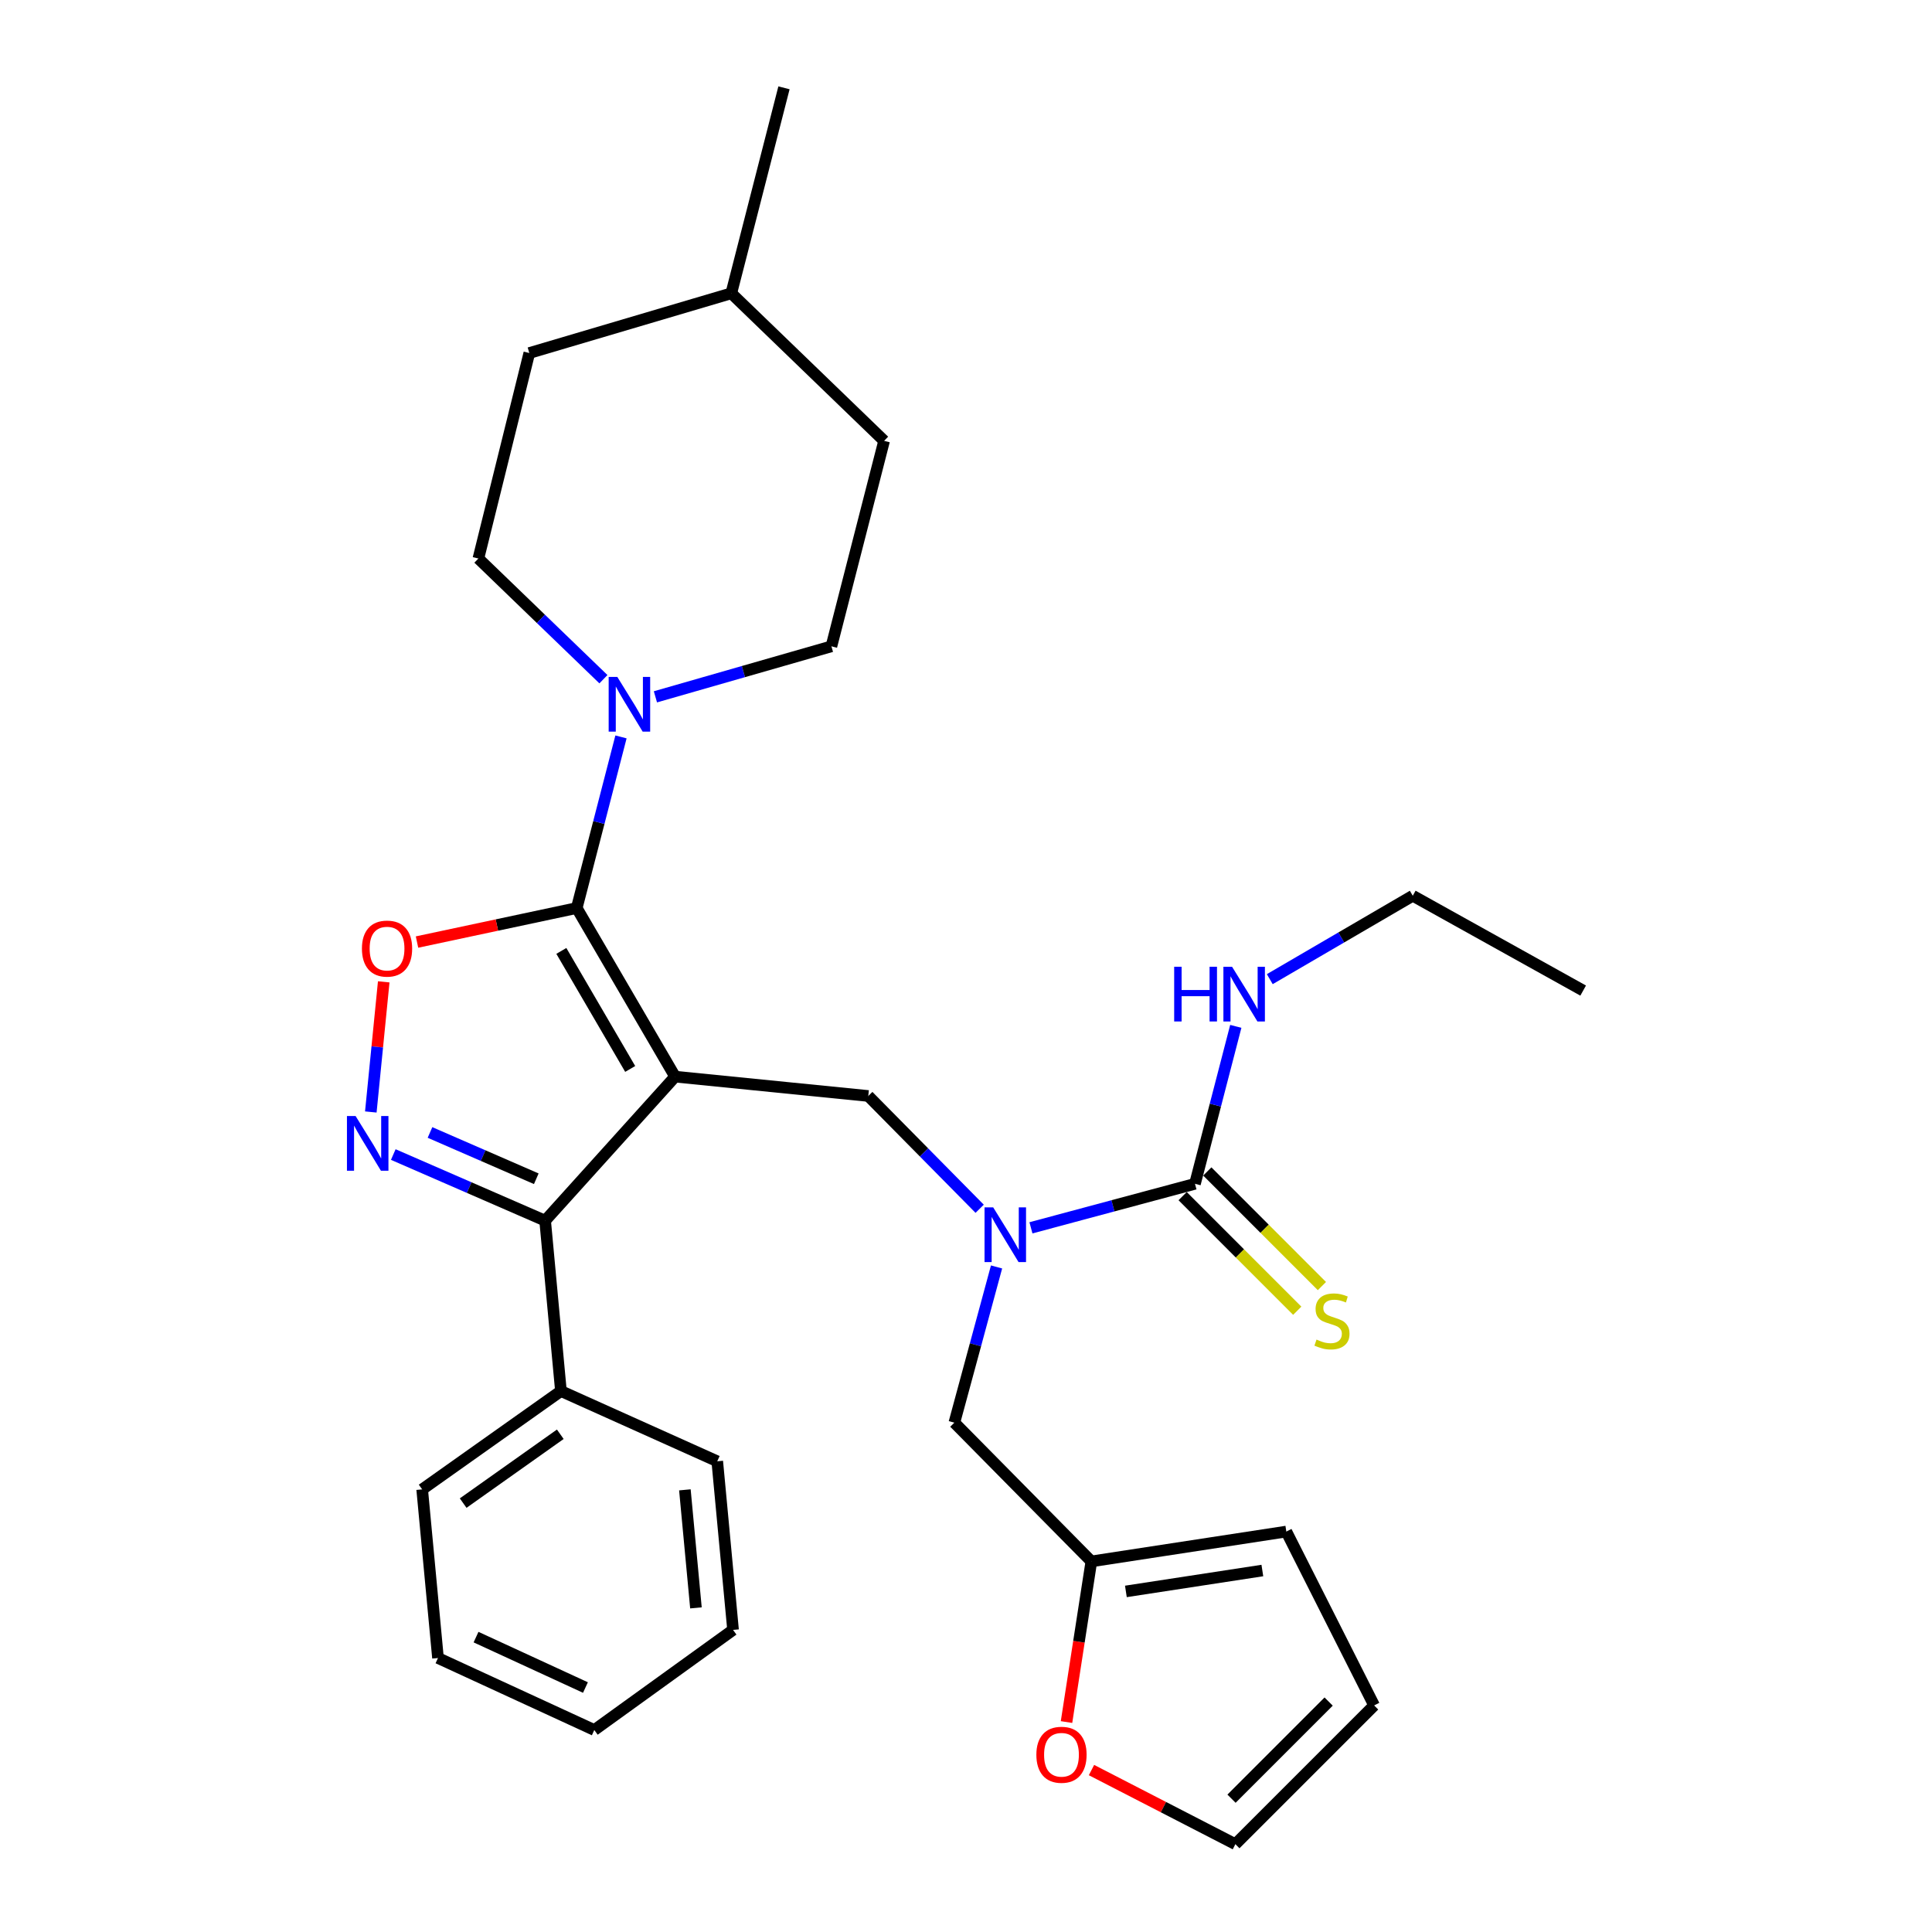 <?xml version='1.0' encoding='iso-8859-1'?>
<svg version='1.1' baseProfile='full'
              xmlns='http://www.w3.org/2000/svg'
                      xmlns:rdkit='http://www.rdkit.org/xml'
                      xmlns:xlink='http://www.w3.org/1999/xlink'
                  xml:space='preserve'
width='1000px' height='1000px' viewBox='0 0 1000 1000'>
<!-- END OF HEADER -->
<rect style='opacity:1.0;fill:#FFFFFF;stroke:none' width='1000' height='1000' x='0' y='0'> </rect>
<path class='bond-0' d='M 819.444,512.723 L 731.246,463.637' style='fill:none;fill-rule:evenodd;stroke:#000000;stroke-width:6px;stroke-linecap:butt;stroke-linejoin:miter;stroke-opacity:1' />
<path class='bond-1' d='M 507.071,625.658 L 478.248,596.468' style='fill:none;fill-rule:evenodd;stroke:#0000FF;stroke-width:6px;stroke-linecap:butt;stroke-linejoin:miter;stroke-opacity:1' />
<path class='bond-1' d='M 478.248,596.468 L 449.424,567.277' style='fill:none;fill-rule:evenodd;stroke:#000000;stroke-width:6px;stroke-linecap:butt;stroke-linejoin:miter;stroke-opacity:1' />
<path class='bond-2' d='M 533.615,635.524 L 576.066,624.127' style='fill:none;fill-rule:evenodd;stroke:#0000FF;stroke-width:6px;stroke-linecap:butt;stroke-linejoin:miter;stroke-opacity:1' />
<path class='bond-2' d='M 576.066,624.127 L 618.516,612.731' style='fill:none;fill-rule:evenodd;stroke:#000000;stroke-width:6px;stroke-linecap:butt;stroke-linejoin:miter;stroke-opacity:1' />
<path class='bond-3' d='M 515.814,655.77 L 504.895,696.069' style='fill:none;fill-rule:evenodd;stroke:#0000FF;stroke-width:6px;stroke-linecap:butt;stroke-linejoin:miter;stroke-opacity:1' />
<path class='bond-3' d='M 504.895,696.069 L 493.975,736.368' style='fill:none;fill-rule:evenodd;stroke:#000000;stroke-width:6px;stroke-linecap:butt;stroke-linejoin:miter;stroke-opacity:1' />
<path class='bond-4' d='M 612.13,619.116 L 641.791,648.778' style='fill:none;fill-rule:evenodd;stroke:#000000;stroke-width:6px;stroke-linecap:butt;stroke-linejoin:miter;stroke-opacity:1' />
<path class='bond-4' d='M 641.791,648.778 L 671.453,678.439' style='fill:none;fill-rule:evenodd;stroke:#CCCC00;stroke-width:6px;stroke-linecap:butt;stroke-linejoin:miter;stroke-opacity:1' />
<path class='bond-4' d='M 624.901,606.345 L 654.562,636.007' style='fill:none;fill-rule:evenodd;stroke:#000000;stroke-width:6px;stroke-linecap:butt;stroke-linejoin:miter;stroke-opacity:1' />
<path class='bond-4' d='M 654.562,636.007 L 684.224,665.668' style='fill:none;fill-rule:evenodd;stroke:#CCCC00;stroke-width:6px;stroke-linecap:butt;stroke-linejoin:miter;stroke-opacity:1' />
<path class='bond-5' d='M 618.516,612.731 L 629.079,571.988' style='fill:none;fill-rule:evenodd;stroke:#000000;stroke-width:6px;stroke-linecap:butt;stroke-linejoin:miter;stroke-opacity:1' />
<path class='bond-5' d='M 629.079,571.988 L 639.643,531.245' style='fill:none;fill-rule:evenodd;stroke:#0000FF;stroke-width:6px;stroke-linecap:butt;stroke-linejoin:miter;stroke-opacity:1' />
<path class='bond-6' d='M 657.238,506.81 L 694.242,485.224' style='fill:none;fill-rule:evenodd;stroke:#0000FF;stroke-width:6px;stroke-linecap:butt;stroke-linejoin:miter;stroke-opacity:1' />
<path class='bond-6' d='M 694.242,485.224 L 731.246,463.637' style='fill:none;fill-rule:evenodd;stroke:#000000;stroke-width:6px;stroke-linecap:butt;stroke-linejoin:miter;stroke-opacity:1' />
<path class='bond-7' d='M 349.427,557.273 L 298.515,469.999' style='fill:none;fill-rule:evenodd;stroke:#000000;stroke-width:6px;stroke-linecap:butt;stroke-linejoin:miter;stroke-opacity:1' />
<path class='bond-7' d='M 326.189,553.283 L 290.551,492.191' style='fill:none;fill-rule:evenodd;stroke:#000000;stroke-width:6px;stroke-linecap:butt;stroke-linejoin:miter;stroke-opacity:1' />
<path class='bond-8' d='M 349.427,557.273 L 282.159,631.815' style='fill:none;fill-rule:evenodd;stroke:#000000;stroke-width:6px;stroke-linecap:butt;stroke-linejoin:miter;stroke-opacity:1' />
<path class='bond-9' d='M 349.427,557.273 L 449.424,567.277' style='fill:none;fill-rule:evenodd;stroke:#000000;stroke-width:6px;stroke-linecap:butt;stroke-linejoin:miter;stroke-opacity:1' />
<path class='bond-10' d='M 298.515,469.999 L 257.179,478.802' style='fill:none;fill-rule:evenodd;stroke:#000000;stroke-width:6px;stroke-linecap:butt;stroke-linejoin:miter;stroke-opacity:1' />
<path class='bond-10' d='M 257.179,478.802 L 215.843,487.606' style='fill:none;fill-rule:evenodd;stroke:#FF0000;stroke-width:6px;stroke-linecap:butt;stroke-linejoin:miter;stroke-opacity:1' />
<path class='bond-11' d='M 298.515,469.999 L 309.968,425.712' style='fill:none;fill-rule:evenodd;stroke:#000000;stroke-width:6px;stroke-linecap:butt;stroke-linejoin:miter;stroke-opacity:1' />
<path class='bond-11' d='M 309.968,425.712 L 321.421,381.426' style='fill:none;fill-rule:evenodd;stroke:#0000FF;stroke-width:6px;stroke-linecap:butt;stroke-linejoin:miter;stroke-opacity:1' />
<path class='bond-12' d='M 198.617,508.204 L 195.275,541.882' style='fill:none;fill-rule:evenodd;stroke:#FF0000;stroke-width:6px;stroke-linecap:butt;stroke-linejoin:miter;stroke-opacity:1' />
<path class='bond-12' d='M 195.275,541.882 L 191.933,575.56' style='fill:none;fill-rule:evenodd;stroke:#0000FF;stroke-width:6px;stroke-linecap:butt;stroke-linejoin:miter;stroke-opacity:1' />
<path class='bond-13' d='M 203.564,597.588 L 242.861,614.702' style='fill:none;fill-rule:evenodd;stroke:#0000FF;stroke-width:6px;stroke-linecap:butt;stroke-linejoin:miter;stroke-opacity:1' />
<path class='bond-13' d='M 242.861,614.702 L 282.159,631.815' style='fill:none;fill-rule:evenodd;stroke:#000000;stroke-width:6px;stroke-linecap:butt;stroke-linejoin:miter;stroke-opacity:1' />
<path class='bond-13' d='M 222.564,586.163 L 250.073,598.143' style='fill:none;fill-rule:evenodd;stroke:#0000FF;stroke-width:6px;stroke-linecap:butt;stroke-linejoin:miter;stroke-opacity:1' />
<path class='bond-13' d='M 250.073,598.143 L 277.581,610.122' style='fill:none;fill-rule:evenodd;stroke:#000000;stroke-width:6px;stroke-linecap:butt;stroke-linejoin:miter;stroke-opacity:1' />
<path class='bond-14' d='M 282.159,631.815 L 290.337,720.003' style='fill:none;fill-rule:evenodd;stroke:#000000;stroke-width:6px;stroke-linecap:butt;stroke-linejoin:miter;stroke-opacity:1' />
<path class='bond-15' d='M 564.953,916.18 L 602.19,935.363' style='fill:none;fill-rule:evenodd;stroke:#FF0000;stroke-width:6px;stroke-linecap:butt;stroke-linejoin:miter;stroke-opacity:1' />
<path class='bond-15' d='M 602.19,935.363 L 639.426,954.545' style='fill:none;fill-rule:evenodd;stroke:#000000;stroke-width:6px;stroke-linecap:butt;stroke-linejoin:miter;stroke-opacity:1' />
<path class='bond-16' d='M 552.028,891.329 L 558.456,849.755' style='fill:none;fill-rule:evenodd;stroke:#FF0000;stroke-width:6px;stroke-linecap:butt;stroke-linejoin:miter;stroke-opacity:1' />
<path class='bond-16' d='M 558.456,849.755 L 564.885,808.181' style='fill:none;fill-rule:evenodd;stroke:#000000;stroke-width:6px;stroke-linecap:butt;stroke-linejoin:miter;stroke-opacity:1' />
<path class='bond-17' d='M 639.426,954.545 L 711.249,882.723' style='fill:none;fill-rule:evenodd;stroke:#000000;stroke-width:6px;stroke-linecap:butt;stroke-linejoin:miter;stroke-opacity:1' />
<path class='bond-17' d='M 637.429,931.001 L 687.704,880.725' style='fill:none;fill-rule:evenodd;stroke:#000000;stroke-width:6px;stroke-linecap:butt;stroke-linejoin:miter;stroke-opacity:1' />
<path class='bond-18' d='M 711.249,882.723 L 665.795,792.729' style='fill:none;fill-rule:evenodd;stroke:#000000;stroke-width:6px;stroke-linecap:butt;stroke-linejoin:miter;stroke-opacity:1' />
<path class='bond-19' d='M 247.613,289.088 L 279.972,320.321' style='fill:none;fill-rule:evenodd;stroke:#000000;stroke-width:6px;stroke-linecap:butt;stroke-linejoin:miter;stroke-opacity:1' />
<path class='bond-19' d='M 279.972,320.321 L 312.331,351.554' style='fill:none;fill-rule:evenodd;stroke:#0000FF;stroke-width:6px;stroke-linecap:butt;stroke-linejoin:miter;stroke-opacity:1' />
<path class='bond-20' d='M 247.613,289.088 L 273.972,182.728' style='fill:none;fill-rule:evenodd;stroke:#000000;stroke-width:6px;stroke-linecap:butt;stroke-linejoin:miter;stroke-opacity:1' />
<path class='bond-21' d='M 339.246,360.68 L 384.793,347.611' style='fill:none;fill-rule:evenodd;stroke:#0000FF;stroke-width:6px;stroke-linecap:butt;stroke-linejoin:miter;stroke-opacity:1' />
<path class='bond-21' d='M 384.793,347.611 L 430.34,334.541' style='fill:none;fill-rule:evenodd;stroke:#000000;stroke-width:6px;stroke-linecap:butt;stroke-linejoin:miter;stroke-opacity:1' />
<path class='bond-22' d='M 430.34,334.541 L 457.612,228.182' style='fill:none;fill-rule:evenodd;stroke:#000000;stroke-width:6px;stroke-linecap:butt;stroke-linejoin:miter;stroke-opacity:1' />
<path class='bond-23' d='M 290.337,720.003 L 218.514,770.905' style='fill:none;fill-rule:evenodd;stroke:#000000;stroke-width:6px;stroke-linecap:butt;stroke-linejoin:miter;stroke-opacity:1' />
<path class='bond-23' d='M 290.007,742.374 L 239.731,778.005' style='fill:none;fill-rule:evenodd;stroke:#000000;stroke-width:6px;stroke-linecap:butt;stroke-linejoin:miter;stroke-opacity:1' />
<path class='bond-24' d='M 290.337,720.003 L 371.25,756.366' style='fill:none;fill-rule:evenodd;stroke:#000000;stroke-width:6px;stroke-linecap:butt;stroke-linejoin:miter;stroke-opacity:1' />
<path class='bond-25' d='M 218.514,770.905 L 226.702,858.18' style='fill:none;fill-rule:evenodd;stroke:#000000;stroke-width:6px;stroke-linecap:butt;stroke-linejoin:miter;stroke-opacity:1' />
<path class='bond-26' d='M 226.702,858.18 L 307.605,895.456' style='fill:none;fill-rule:evenodd;stroke:#000000;stroke-width:6px;stroke-linecap:butt;stroke-linejoin:miter;stroke-opacity:1' />
<path class='bond-26' d='M 246.396,847.368 L 303.028,873.461' style='fill:none;fill-rule:evenodd;stroke:#000000;stroke-width:6px;stroke-linecap:butt;stroke-linejoin:miter;stroke-opacity:1' />
<path class='bond-27' d='M 307.605,895.456 L 379.428,843.641' style='fill:none;fill-rule:evenodd;stroke:#000000;stroke-width:6px;stroke-linecap:butt;stroke-linejoin:miter;stroke-opacity:1' />
<path class='bond-28' d='M 379.428,843.641 L 371.25,756.366' style='fill:none;fill-rule:evenodd;stroke:#000000;stroke-width:6px;stroke-linecap:butt;stroke-linejoin:miter;stroke-opacity:1' />
<path class='bond-28' d='M 360.219,832.235 L 354.495,771.142' style='fill:none;fill-rule:evenodd;stroke:#000000;stroke-width:6px;stroke-linecap:butt;stroke-linejoin:miter;stroke-opacity:1' />
<path class='bond-29' d='M 378.515,151.814 L 457.612,228.182' style='fill:none;fill-rule:evenodd;stroke:#000000;stroke-width:6px;stroke-linecap:butt;stroke-linejoin:miter;stroke-opacity:1' />
<path class='bond-30' d='M 378.515,151.814 L 405.787,45.455' style='fill:none;fill-rule:evenodd;stroke:#000000;stroke-width:6px;stroke-linecap:butt;stroke-linejoin:miter;stroke-opacity:1' />
<path class='bond-31' d='M 378.515,151.814 L 273.972,182.728' style='fill:none;fill-rule:evenodd;stroke:#000000;stroke-width:6px;stroke-linecap:butt;stroke-linejoin:miter;stroke-opacity:1' />
<path class='bond-32' d='M 665.795,792.729 L 564.885,808.181' style='fill:none;fill-rule:evenodd;stroke:#000000;stroke-width:6px;stroke-linecap:butt;stroke-linejoin:miter;stroke-opacity:1' />
<path class='bond-32' d='M 653.393,812.9 L 582.755,823.716' style='fill:none;fill-rule:evenodd;stroke:#000000;stroke-width:6px;stroke-linecap:butt;stroke-linejoin:miter;stroke-opacity:1' />
<path class='bond-33' d='M 564.885,808.181 L 493.975,736.368' style='fill:none;fill-rule:evenodd;stroke:#000000;stroke-width:6px;stroke-linecap:butt;stroke-linejoin:miter;stroke-opacity:1' />
<path  class='atom-1' d='M 514.074 624.93
L 523.354 639.93
Q 524.274 641.41, 525.754 644.09
Q 527.234 646.77, 527.314 646.93
L 527.314 624.93
L 531.074 624.93
L 531.074 653.25
L 527.194 653.25
L 517.234 636.85
Q 516.074 634.93, 514.834 632.73
Q 513.634 630.53, 513.274 629.85
L 513.274 653.25
L 509.594 653.25
L 509.594 624.93
L 514.074 624.93
' fill='#0000FF'/>
<path  class='atom-3' d='M 681.425 693.36
Q 681.745 693.48, 683.065 694.04
Q 684.385 694.6, 685.825 694.96
Q 687.305 695.28, 688.745 695.28
Q 691.425 695.28, 692.985 694
Q 694.545 692.68, 694.545 690.4
Q 694.545 688.84, 693.745 687.88
Q 692.985 686.92, 691.785 686.4
Q 690.585 685.88, 688.585 685.28
Q 686.065 684.52, 684.545 683.8
Q 683.065 683.08, 681.985 681.56
Q 680.945 680.04, 680.945 677.48
Q 680.945 673.92, 683.345 671.72
Q 685.785 669.52, 690.585 669.52
Q 693.865 669.52, 697.585 671.08
L 696.665 674.16
Q 693.265 672.76, 690.705 672.76
Q 687.945 672.76, 686.425 673.92
Q 684.905 675.04, 684.945 677
Q 684.945 678.52, 685.705 679.44
Q 686.505 680.36, 687.625 680.88
Q 688.785 681.4, 690.705 682
Q 693.265 682.8, 694.785 683.6
Q 696.305 684.4, 697.385 686.04
Q 698.505 687.64, 698.505 690.4
Q 698.505 694.32, 695.865 696.44
Q 693.265 698.52, 688.905 698.52
Q 686.385 698.52, 684.465 697.96
Q 682.585 697.44, 680.345 696.52
L 681.425 693.36
' fill='#CCCC00'/>
<path  class='atom-4' d='M 607.752 500.389
L 611.592 500.389
L 611.592 512.429
L 626.072 512.429
L 626.072 500.389
L 629.912 500.389
L 629.912 528.709
L 626.072 528.709
L 626.072 515.629
L 611.592 515.629
L 611.592 528.709
L 607.752 528.709
L 607.752 500.389
' fill='#0000FF'/>
<path  class='atom-4' d='M 637.712 500.389
L 646.992 515.389
Q 647.912 516.869, 649.392 519.549
Q 650.872 522.229, 650.952 522.389
L 650.952 500.389
L 654.712 500.389
L 654.712 528.709
L 650.832 528.709
L 640.872 512.309
Q 639.712 510.389, 638.472 508.189
Q 637.272 505.989, 636.912 505.309
L 636.912 528.709
L 633.232 528.709
L 633.232 500.389
L 637.712 500.389
' fill='#0000FF'/>
<path  class='atom-8' d='M 187.333 490.989
Q 187.333 484.189, 190.693 480.389
Q 194.053 476.589, 200.333 476.589
Q 206.613 476.589, 209.973 480.389
Q 213.333 484.189, 213.333 490.989
Q 213.333 497.869, 209.933 501.789
Q 206.533 505.669, 200.333 505.669
Q 194.093 505.669, 190.693 501.789
Q 187.333 497.909, 187.333 490.989
M 200.333 502.469
Q 204.653 502.469, 206.973 499.589
Q 209.333 496.669, 209.333 490.989
Q 209.333 485.429, 206.973 482.629
Q 204.653 479.789, 200.333 479.789
Q 196.013 479.789, 193.653 482.589
Q 191.333 485.389, 191.333 490.989
Q 191.333 496.709, 193.653 499.589
Q 196.013 502.469, 200.333 502.469
' fill='#FF0000'/>
<path  class='atom-9' d='M 184.059 577.66
L 193.339 592.66
Q 194.259 594.14, 195.739 596.82
Q 197.219 599.5, 197.299 599.66
L 197.299 577.66
L 201.059 577.66
L 201.059 605.98
L 197.179 605.98
L 187.219 589.58
Q 186.059 587.66, 184.819 585.46
Q 183.619 583.26, 183.259 582.58
L 183.259 605.98
L 179.579 605.98
L 179.579 577.66
L 184.059 577.66
' fill='#0000FF'/>
<path  class='atom-11' d='M 536.422 908.259
Q 536.422 901.459, 539.782 897.659
Q 543.142 893.859, 549.422 893.859
Q 555.702 893.859, 559.062 897.659
Q 562.422 901.459, 562.422 908.259
Q 562.422 915.139, 559.022 919.059
Q 555.622 922.939, 549.422 922.939
Q 543.182 922.939, 539.782 919.059
Q 536.422 915.179, 536.422 908.259
M 549.422 919.739
Q 553.742 919.739, 556.062 916.859
Q 558.422 913.939, 558.422 908.259
Q 558.422 902.699, 556.062 899.899
Q 553.742 897.059, 549.422 897.059
Q 545.102 897.059, 542.742 899.859
Q 540.422 902.659, 540.422 908.259
Q 540.422 913.979, 542.742 916.859
Q 545.102 919.739, 549.422 919.739
' fill='#FF0000'/>
<path  class='atom-16' d='M 319.527 350.382
L 328.807 365.382
Q 329.727 366.862, 331.207 369.542
Q 332.687 372.222, 332.767 372.382
L 332.767 350.382
L 336.527 350.382
L 336.527 378.702
L 332.647 378.702
L 322.687 362.302
Q 321.527 360.382, 320.287 358.182
Q 319.087 355.982, 318.727 355.302
L 318.727 378.702
L 315.047 378.702
L 315.047 350.382
L 319.527 350.382
' fill='#0000FF'/>
</svg>
